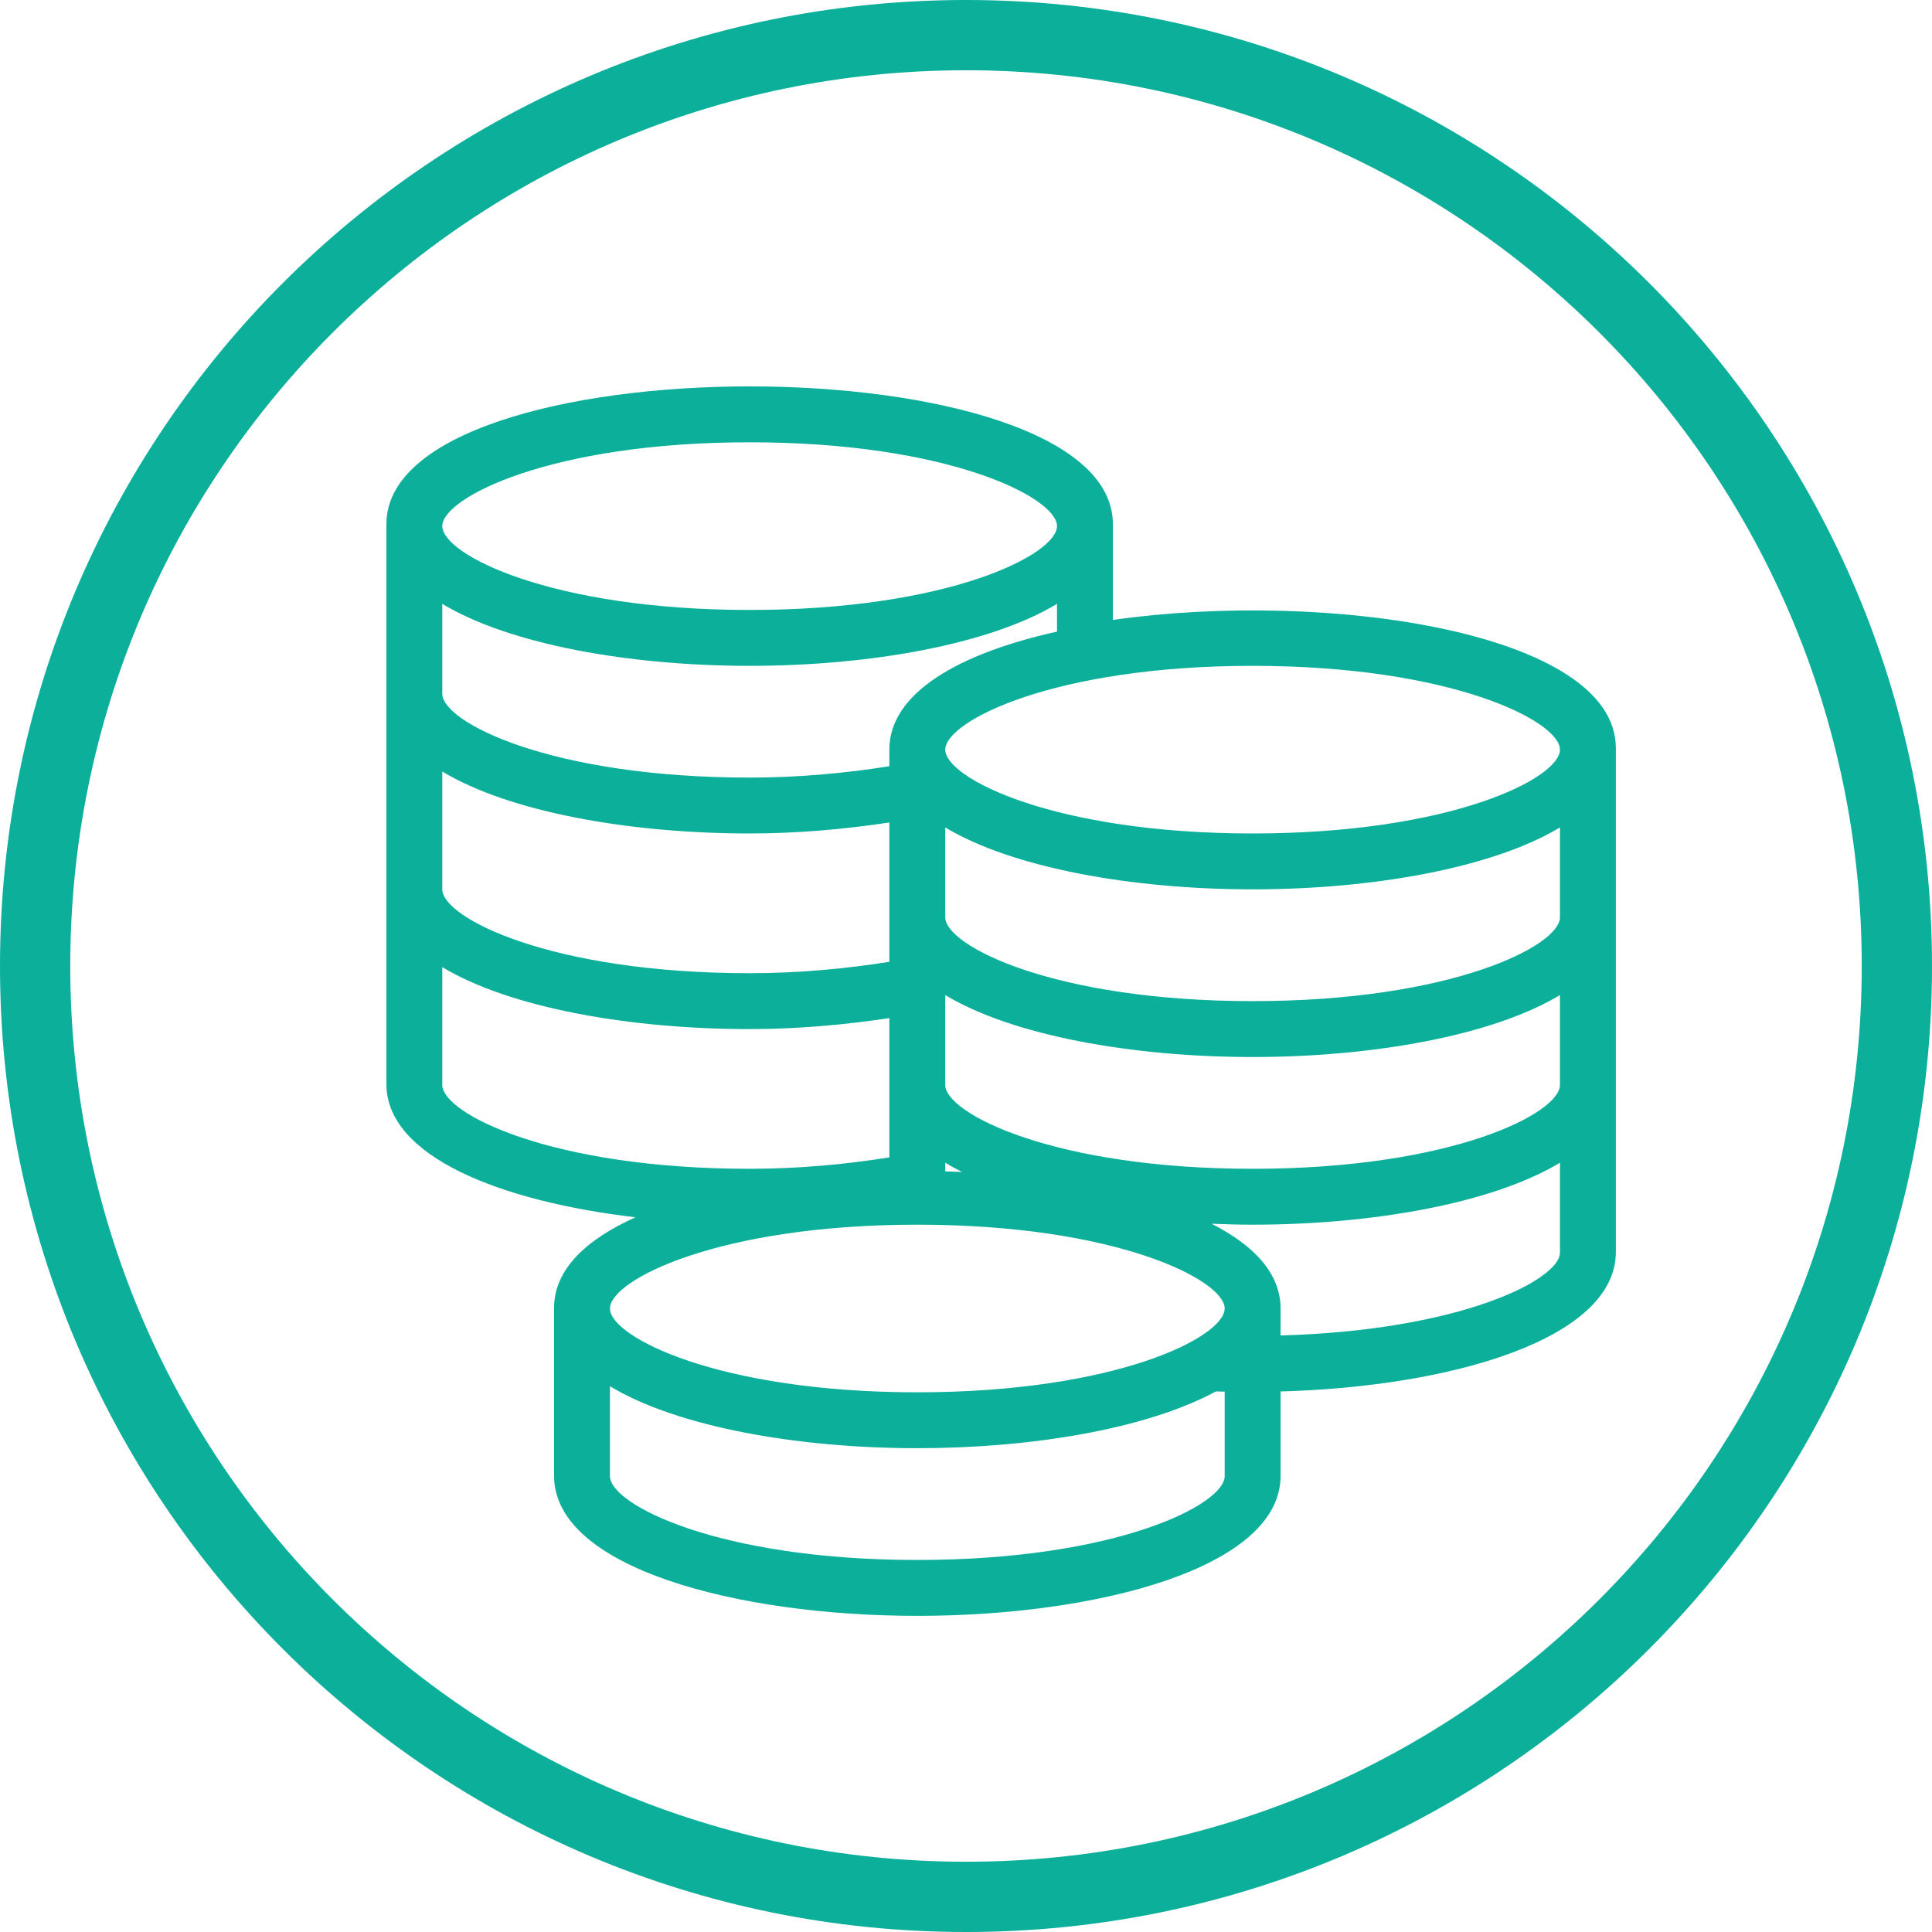 <svg width="55" height="55" viewBox="0 0 55 55" fill="none" xmlns="http://www.w3.org/2000/svg">
<path d="M31.682 17.648V14.923C31.682 9.692 11 9.692 11 14.923V30.86C11 32.916 14.219 34.198 18.091 34.654C16.675 35.289 15.773 36.147 15.773 37.235V42.016C15.773 44.631 20.975 46 26.114 46C31.252 46 36.455 44.631 36.455 42.016V39.612C41.321 39.478 46 38.121 46 35.641V21.298C46 17.996 37.76 16.781 31.682 17.648ZM21.341 12.591C27.002 12.591 30.091 14.167 30.091 14.977C30.091 15.787 27.002 17.364 21.341 17.364C15.68 17.364 12.591 15.787 12.591 14.977C12.591 14.167 15.68 12.591 21.341 12.591ZM12.591 17.191C14.521 18.353 17.94 18.955 21.341 18.955C24.742 18.955 28.161 18.353 30.091 17.191V17.981C27.326 18.594 25.318 19.714 25.318 21.341V21.812C24.072 22.012 22.726 22.136 21.341 22.136C15.68 22.136 12.591 20.56 12.591 19.75V17.191H12.591ZM26.909 33.1C27.06 33.191 27.218 33.279 27.387 33.364C27.228 33.357 27.069 33.35 26.909 33.346V33.1ZM12.591 21.964C14.521 23.125 17.94 23.727 21.341 23.727C22.718 23.727 24.056 23.604 25.318 23.415V27.38C24.071 27.58 22.726 27.705 21.341 27.705C15.679 27.705 12.591 26.128 12.591 25.318V21.964ZM12.591 30.886V27.532C14.521 28.694 17.94 29.296 21.341 29.296C22.718 29.296 24.056 29.172 25.318 28.983V32.948C24.071 33.148 22.726 33.273 21.341 33.273C15.68 33.273 12.591 31.697 12.591 30.886ZM34.864 42.023C34.864 42.833 31.775 44.409 26.114 44.409C20.452 44.409 17.364 42.833 17.364 42.023V39.464C19.294 40.625 22.713 41.227 26.114 41.227C29.369 41.227 32.645 40.677 34.613 39.611C34.695 39.614 34.781 39.615 34.864 39.617V42.023H34.864ZM26.114 39.636C20.452 39.636 17.364 38.06 17.364 37.25C17.364 36.44 20.452 34.864 26.114 34.864C31.775 34.864 34.864 36.44 34.864 37.25C34.864 38.06 31.775 39.636 26.114 39.636ZM44.409 35.659C44.409 36.429 41.59 37.875 36.455 38.018V37.25C36.455 36.256 35.702 35.453 34.489 34.837C34.878 34.853 35.268 34.864 35.659 34.864C39.06 34.864 42.479 34.262 44.409 33.1V35.659H44.409ZM44.409 30.886C44.409 31.697 41.32 33.273 35.659 33.273C29.998 33.273 26.909 31.697 26.909 30.886V28.327C28.839 29.489 32.258 30.091 35.659 30.091C39.06 30.091 42.479 29.489 44.409 28.327V30.886ZM44.409 26.114C44.409 26.924 41.32 28.5 35.659 28.5C29.998 28.5 26.909 26.924 26.909 26.114V23.555C28.839 24.716 32.258 25.318 35.659 25.318C39.06 25.318 42.479 24.716 44.409 23.555V26.114ZM35.659 23.727C29.998 23.727 26.909 22.151 26.909 21.341C26.909 20.531 29.998 18.955 35.659 18.955C41.32 18.955 44.409 20.531 44.409 21.341C44.409 22.151 41.32 23.727 35.659 23.727Z" fill="#0baf9a"/>
<path fill-rule="evenodd" clip-rule="evenodd" d="M27.5 55C42.688 55 55 42.688 55 27.5C55 12.312 42.688 0 27.5 0C12.312 0 0 12.312 0 27.5C0 42.688 12.312 55 27.5 55ZM27.5 53C41.583 53 53 41.583 53 27.5C53 13.417 41.583 2 27.5 2C13.417 2 2 13.417 2 27.5C2 41.583 13.417 53 27.5 53Z" fill="#0baf9a"/>
</svg>
